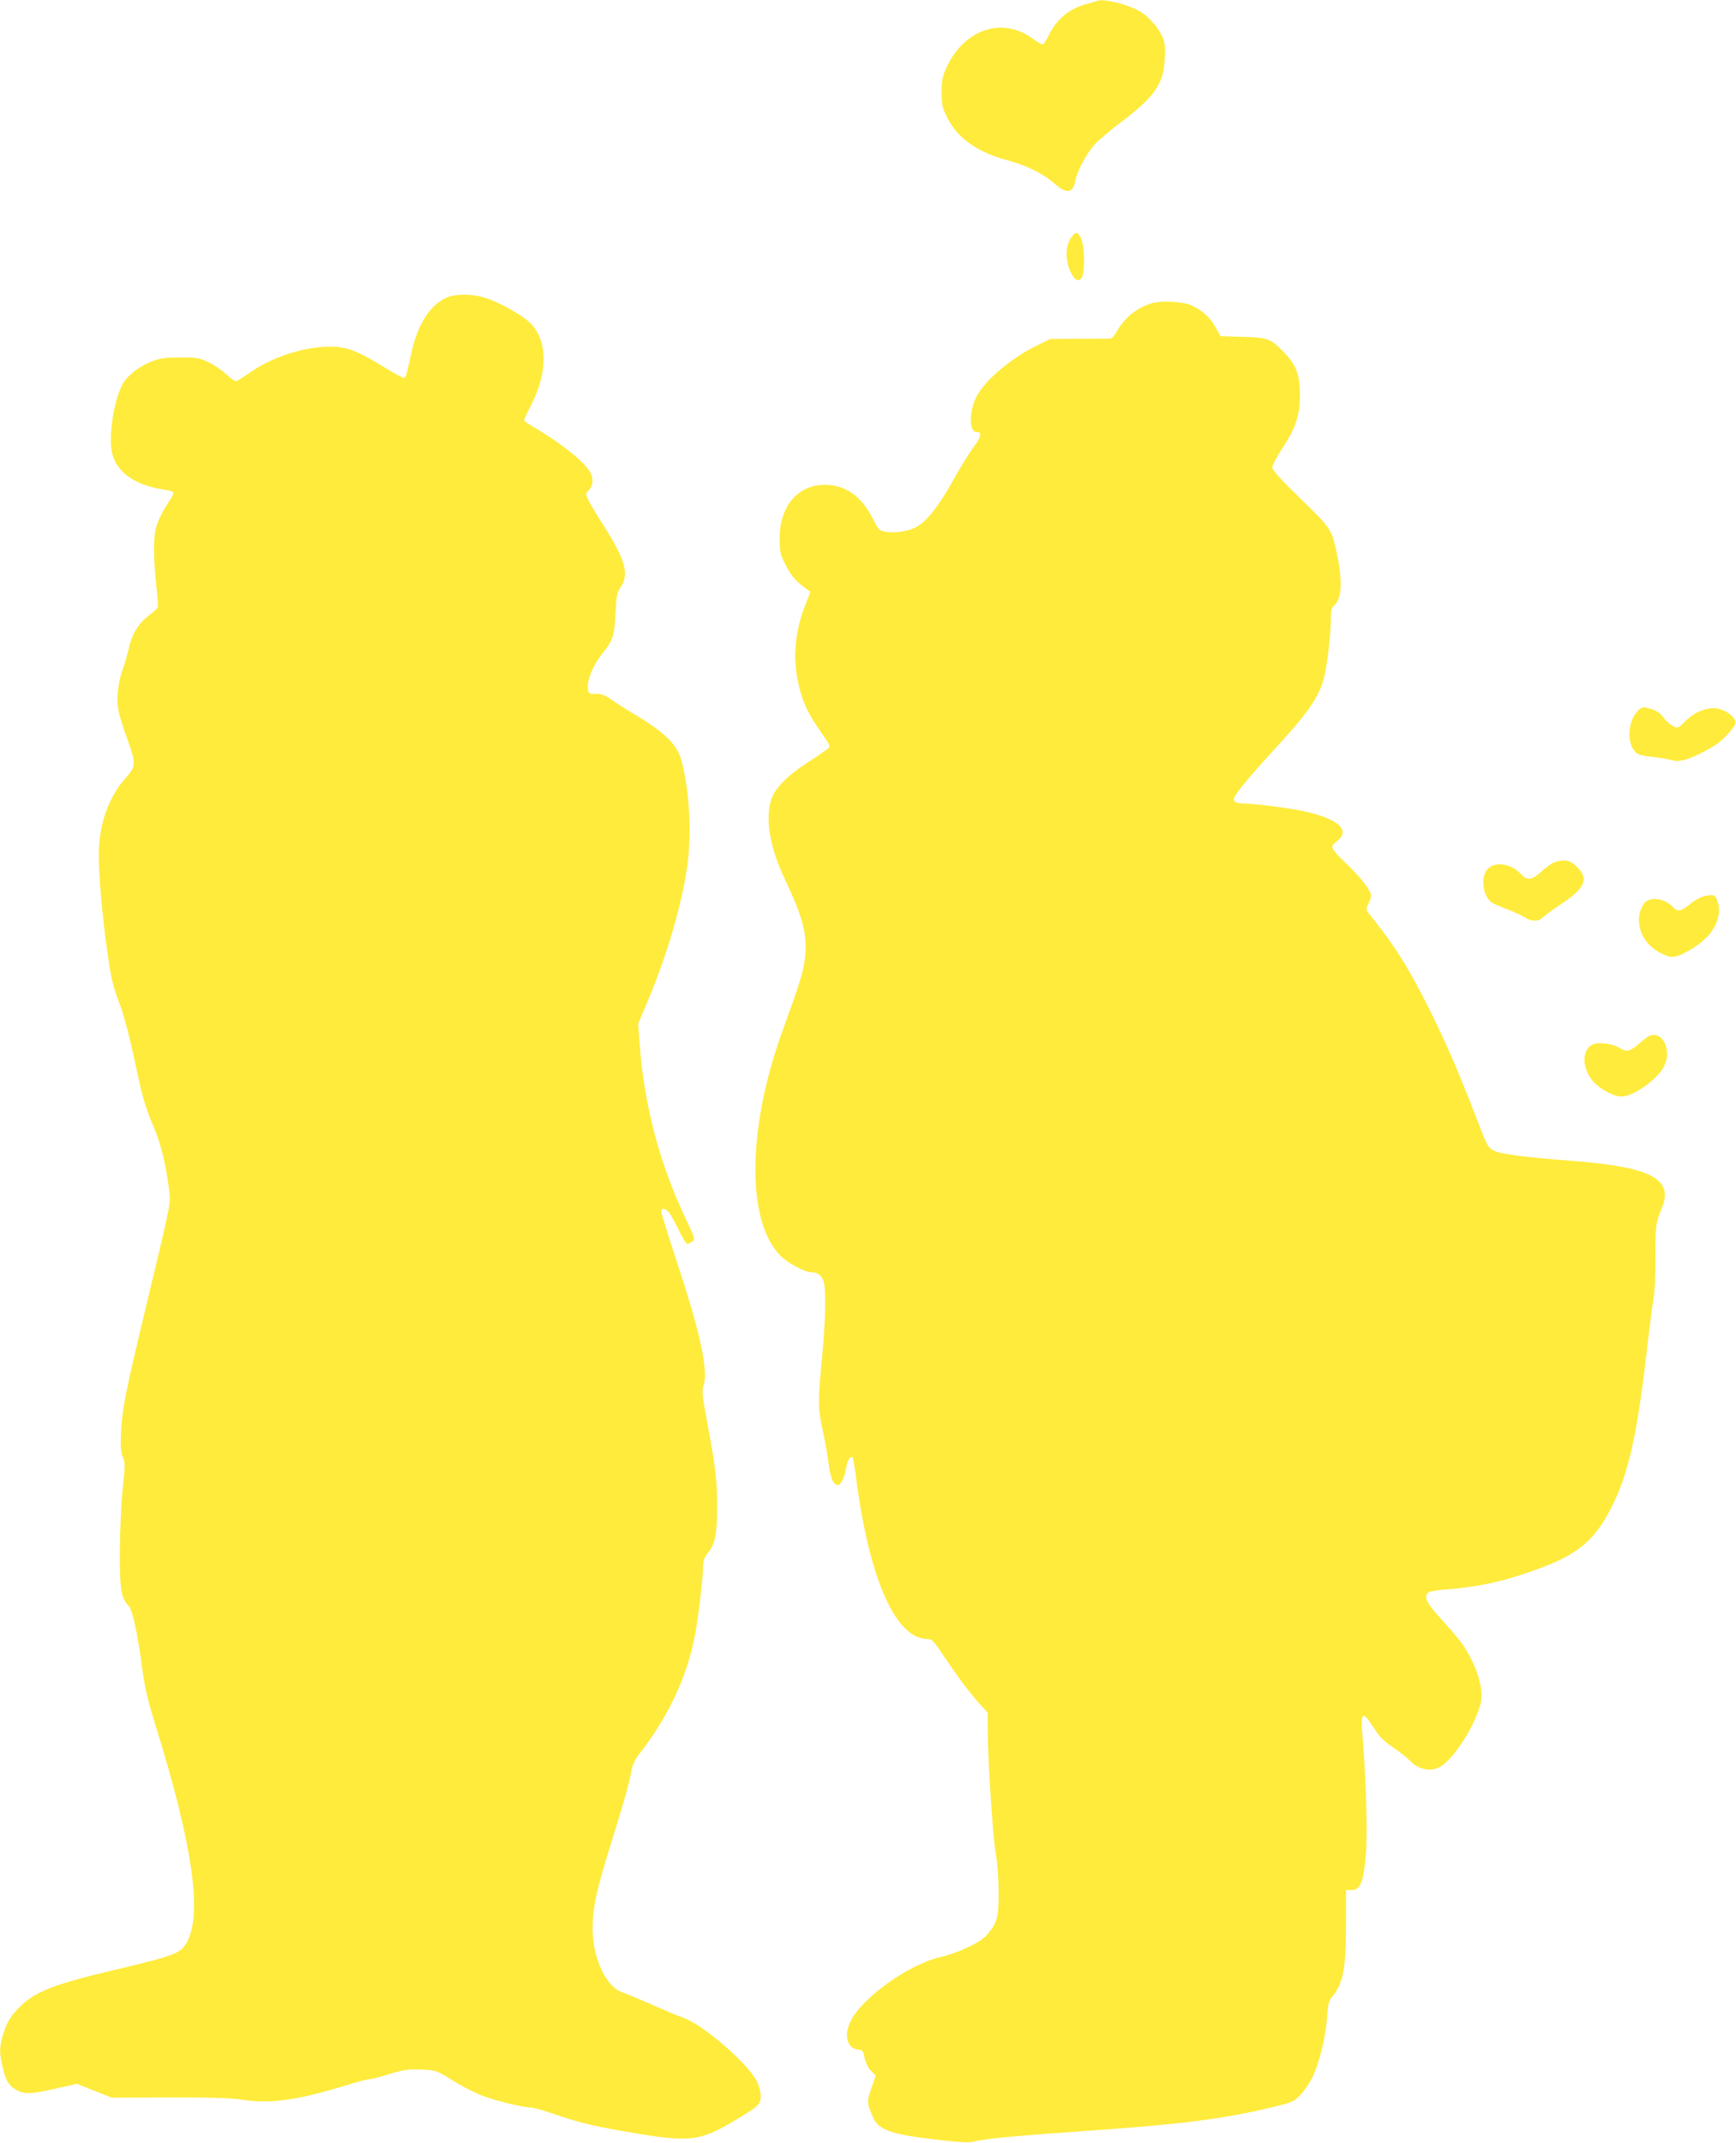 <?xml version="1.0" standalone="no"?>
<!DOCTYPE svg PUBLIC "-//W3C//DTD SVG 20010904//EN"
 "http://www.w3.org/TR/2001/REC-SVG-20010904/DTD/svg10.dtd">
<svg version="1.0" xmlns="http://www.w3.org/2000/svg"
 width="1037pt" height="1280pt" viewBox="0 0 1037 1280"
 preserveAspectRatio="xMidYMid meet">
<g transform="translate(0,1280) scale(0.1,-0.1)"
fill="#ffeb3b" stroke="none">
<path d="M6555 12795 c-5 -2 -42 -13 -81 -24 -89 -26 -161 -87 -204 -172 -16
-32 -34 -60 -39 -64 -6 -3 -30 10 -55 29 -181 138 -411 67 -519 -161 -28 -60
-32 -78 -32 -153 0 -76 3 -92 33 -152 59 -121 182 -208 355 -254 116 -31 217
-80 284 -139 75 -66 113 -61 127 17 11 60 74 174 123 224 26 25 91 80 145 121
206 155 259 232 266 384 4 71 1 94 -16 132 -27 60 -93 131 -147 157 -82 40
-203 68 -240 55z"/>
<path d="M6401 11384 c-37 -48 -40 -137 -5 -210 23 -48 49 -61 66 -32 20 36
17 195 -5 236 -21 39 -29 40 -56 6z"/>
<path d="M2665 11021 c-96 -43 -170 -160 -206 -322 -31 -144 -34 -152 -45
-156 -5 -2 -50 22 -100 52 -154 96 -226 128 -307 133 -158 10 -359 -49 -501
-145 -44 -30 -86 -57 -92 -60 -7 -3 -35 16 -62 41 -27 25 -75 58 -108 73 -54
25 -69 28 -169 28 -90 -1 -121 -5 -166 -23 -70 -28 -128 -69 -164 -117 -58
-75 -101 -326 -75 -433 27 -114 141 -193 313 -217 26 -4 50 -11 53 -16 3 -5
-8 -28 -24 -51 -40 -59 -68 -115 -82 -167 -15 -56 -13 -195 4 -341 7 -63 11
-120 9 -127 -3 -7 -28 -30 -57 -52 -63 -49 -100 -113 -120 -207 -9 -38 -25
-94 -37 -124 -11 -30 -23 -89 -26 -130 -6 -82 2 -118 61 -285 49 -136 48 -154
-13 -222 -104 -116 -161 -280 -161 -461 0 -126 21 -363 51 -577 24 -167 31
-198 82 -335 19 -52 54 -185 77 -295 48 -231 66 -294 119 -419 41 -96 73 -225
90 -364 12 -95 19 -57 -144 -737 -115 -479 -135 -580 -142 -720 -4 -88 -2
-118 11 -148 14 -35 14 -51 -1 -190 -9 -88 -16 -244 -17 -372 -1 -234 7 -279
54 -330 22 -24 53 -167 80 -375 15 -113 33 -187 79 -336 223 -716 282 -1131
185 -1300 -36 -63 -77 -78 -459 -168 -342 -81 -457 -128 -547 -224 -53 -57
-69 -86 -92 -164 -20 -70 -20 -99 0 -185 17 -76 33 -105 69 -129 53 -35 92
-35 238 -2 l137 31 104 -42 104 -41 344 1 c260 1 367 -3 441 -14 163 -25 327
-2 622 89 60 19 120 34 131 34 12 0 66 14 120 31 86 26 111 30 189 27 90 -4
90 -4 182 -61 50 -32 129 -73 176 -92 77 -31 256 -75 306 -75 11 0 72 -18 134
-39 160 -55 249 -75 502 -117 307 -50 373 -41 571 78 151 90 159 98 158 150 0
23 -11 62 -23 86 -57 111 -331 346 -446 382 -22 7 -103 41 -180 75 -77 34
-157 68 -177 74 -97 32 -178 204 -178 379 0 128 21 226 115 527 66 210 105
349 116 413 8 43 21 71 53 112 166 213 277 448 325 690 21 102 51 357 51 428
0 28 8 50 29 76 43 54 56 120 55 281 0 155 -10 233 -60 501 -28 151 -32 187
-22 214 31 91 -17 315 -163 755 -49 149 -89 279 -89 288 0 24 25 21 47 -6 10
-13 36 -61 58 -105 21 -45 44 -82 50 -82 6 0 20 6 30 14 19 13 17 18 -37 132
-157 329 -252 687 -277 1049 l-9 120 55 130 c118 280 205 578 238 809 28 197
14 450 -35 636 -24 91 -102 167 -275 270 -49 29 -112 69 -140 89 -40 29 -59
36 -95 36 -44 0 -45 0 -48 36 -4 52 31 136 86 205 64 79 73 107 79 244 5 102
8 119 31 153 52 78 27 166 -107 375 -38 60 -78 126 -87 146 -17 35 -17 36 4
59 25 27 28 66 8 105 -30 59 -170 171 -323 262 -40 23 -73 45 -73 49 0 3 20
47 45 96 100 199 96 385 -11 489 -44 42 -174 116 -254 143 -83 29 -188 30
-245 4z"/>
<path d="M6875 10987 c-89 -30 -153 -81 -201 -162 -14 -25 -31 -46 -37 -47 -7
-1 -91 -2 -187 -2 l-175 -1 -67 -32 c-163 -77 -329 -216 -378 -318 -41 -84
-40 -205 1 -205 37 0 32 -28 -18 -94 -26 -36 -82 -127 -123 -201 -81 -148
-158 -244 -222 -276 -46 -24 -129 -35 -182 -25 -33 6 -40 14 -72 77 -67 134
-163 202 -284 203 -168 0 -276 -131 -273 -331 1 -74 5 -88 38 -152 34 -65 64
-98 125 -141 l21 -15 -29 -75 c-61 -152 -77 -309 -46 -458 26 -127 61 -199
169 -350 13 -18 22 -39 19 -45 -3 -7 -55 -43 -115 -82 -135 -86 -212 -163
-234 -237 -34 -117 -5 -284 83 -469 109 -229 135 -332 121 -467 -9 -83 -31
-155 -132 -432 -213 -583 -220 -1140 -17 -1349 43 -44 148 -101 188 -101 36 0
59 -17 71 -51 17 -48 13 -230 -9 -464 -25 -266 -25 -290 4 -427 14 -62 30
-153 36 -203 12 -89 28 -125 57 -125 17 0 40 52 49 109 7 41 27 70 38 53 3 -6
13 -63 21 -128 78 -597 236 -954 424 -954 28 0 38 -11 102 -107 86 -128 147
-209 211 -281 l48 -52 0 -97 c0 -171 30 -635 47 -738 11 -61 18 -154 18 -240
0 -152 -7 -179 -70 -253 -37 -44 -167 -106 -277 -132 -191 -44 -470 -244 -538
-385 -40 -82 -19 -161 43 -167 30 -3 33 -7 42 -52 7 -30 21 -59 38 -76 l28
-28 -26 -76 c-28 -80 -27 -86 8 -169 33 -80 106 -106 384 -138 145 -17 194
-19 226 -10 67 17 252 34 712 66 518 36 778 69 1060 137 125 30 132 33 174 76
24 25 56 73 72 107 41 86 79 243 86 354 5 76 10 98 28 120 68 81 85 167 85
434 l0 207 29 0 c59 0 76 43 91 229 9 123 -1 457 -20 677 -14 161 -4 172 65
65 34 -55 60 -81 117 -119 40 -27 84 -62 98 -77 50 -54 121 -70 178 -41 97 50
252 313 252 426 0 98 -58 240 -138 340 -20 25 -71 84 -114 131 -78 86 -95 123
-65 147 6 6 50 13 97 17 212 17 358 49 570 128 226 83 327 169 423 357 107
209 158 439 222 1010 9 74 22 177 30 228 10 60 15 156 14 265 -1 185 1 201 38
291 72 173 -64 245 -527 281 -296 23 -436 41 -477 62 -34 17 -40 28 -103 193
-101 263 -184 456 -281 650 -129 257 -206 379 -363 575 -17 22 -17 25 -2 56 9
17 16 40 16 49 0 29 -56 102 -139 183 -107 103 -109 108 -66 141 86 66 11 135
-195 180 -88 19 -294 46 -350 46 -47 0 -70 8 -70 25 0 23 84 126 230 285 214
232 279 325 309 443 20 78 41 260 41 358 0 40 5 60 17 70 46 39 54 131 24 286
-34 171 -33 170 -221 353 -123 119 -170 172 -170 188 0 13 27 64 60 114 79
120 105 197 105 313 0 126 -21 184 -93 258 -83 86 -96 90 -249 95 l-132 4 -30
53 c-32 57 -72 95 -135 127 -51 27 -190 35 -251 15z"/>
<path d="M9779 8549 c-53 -57 -62 -182 -15 -235 18 -22 34 -27 106 -35 47 -5
99 -14 117 -20 42 -13 95 1 193 52 78 41 121 75 166 134 25 33 26 38 13 61
-17 32 -78 64 -122 64 -57 0 -119 -28 -168 -76 -46 -46 -47 -46 -77 -30 -17 9
-40 29 -52 46 -24 34 -50 50 -99 61 -30 7 -38 4 -62 -22z"/>
<path d="M9287 7650 c-16 -5 -50 -29 -77 -54 -57 -53 -86 -58 -121 -20 -64 68
-161 82 -206 29 -41 -48 -23 -164 30 -197 12 -8 56 -27 97 -42 41 -16 87 -37
102 -48 32 -22 81 -23 99 -2 8 9 58 46 113 83 146 97 169 150 97 222 -41 41
-72 48 -134 29z"/>
<path d="M10185 7448 c-24 -5 -61 -25 -89 -48 -55 -45 -75 -49 -102 -19 -41
45 -111 62 -156 38 -24 -13 -48 -67 -48 -110 0 -87 50 -163 134 -204 48 -23
59 -25 93 -16 52 14 151 78 187 122 59 69 78 141 55 207 -13 37 -22 41 -74 30z"/>
<path d="M9845 6608 c-11 -6 -36 -26 -56 -44 -51 -45 -73 -50 -114 -24 -47 29
-136 38 -169 17 -59 -39 -54 -140 10 -216 39 -45 124 -91 168 -91 73 0 216
101 256 181 52 100 -15 223 -95 177z"/>
</g>
</svg>
